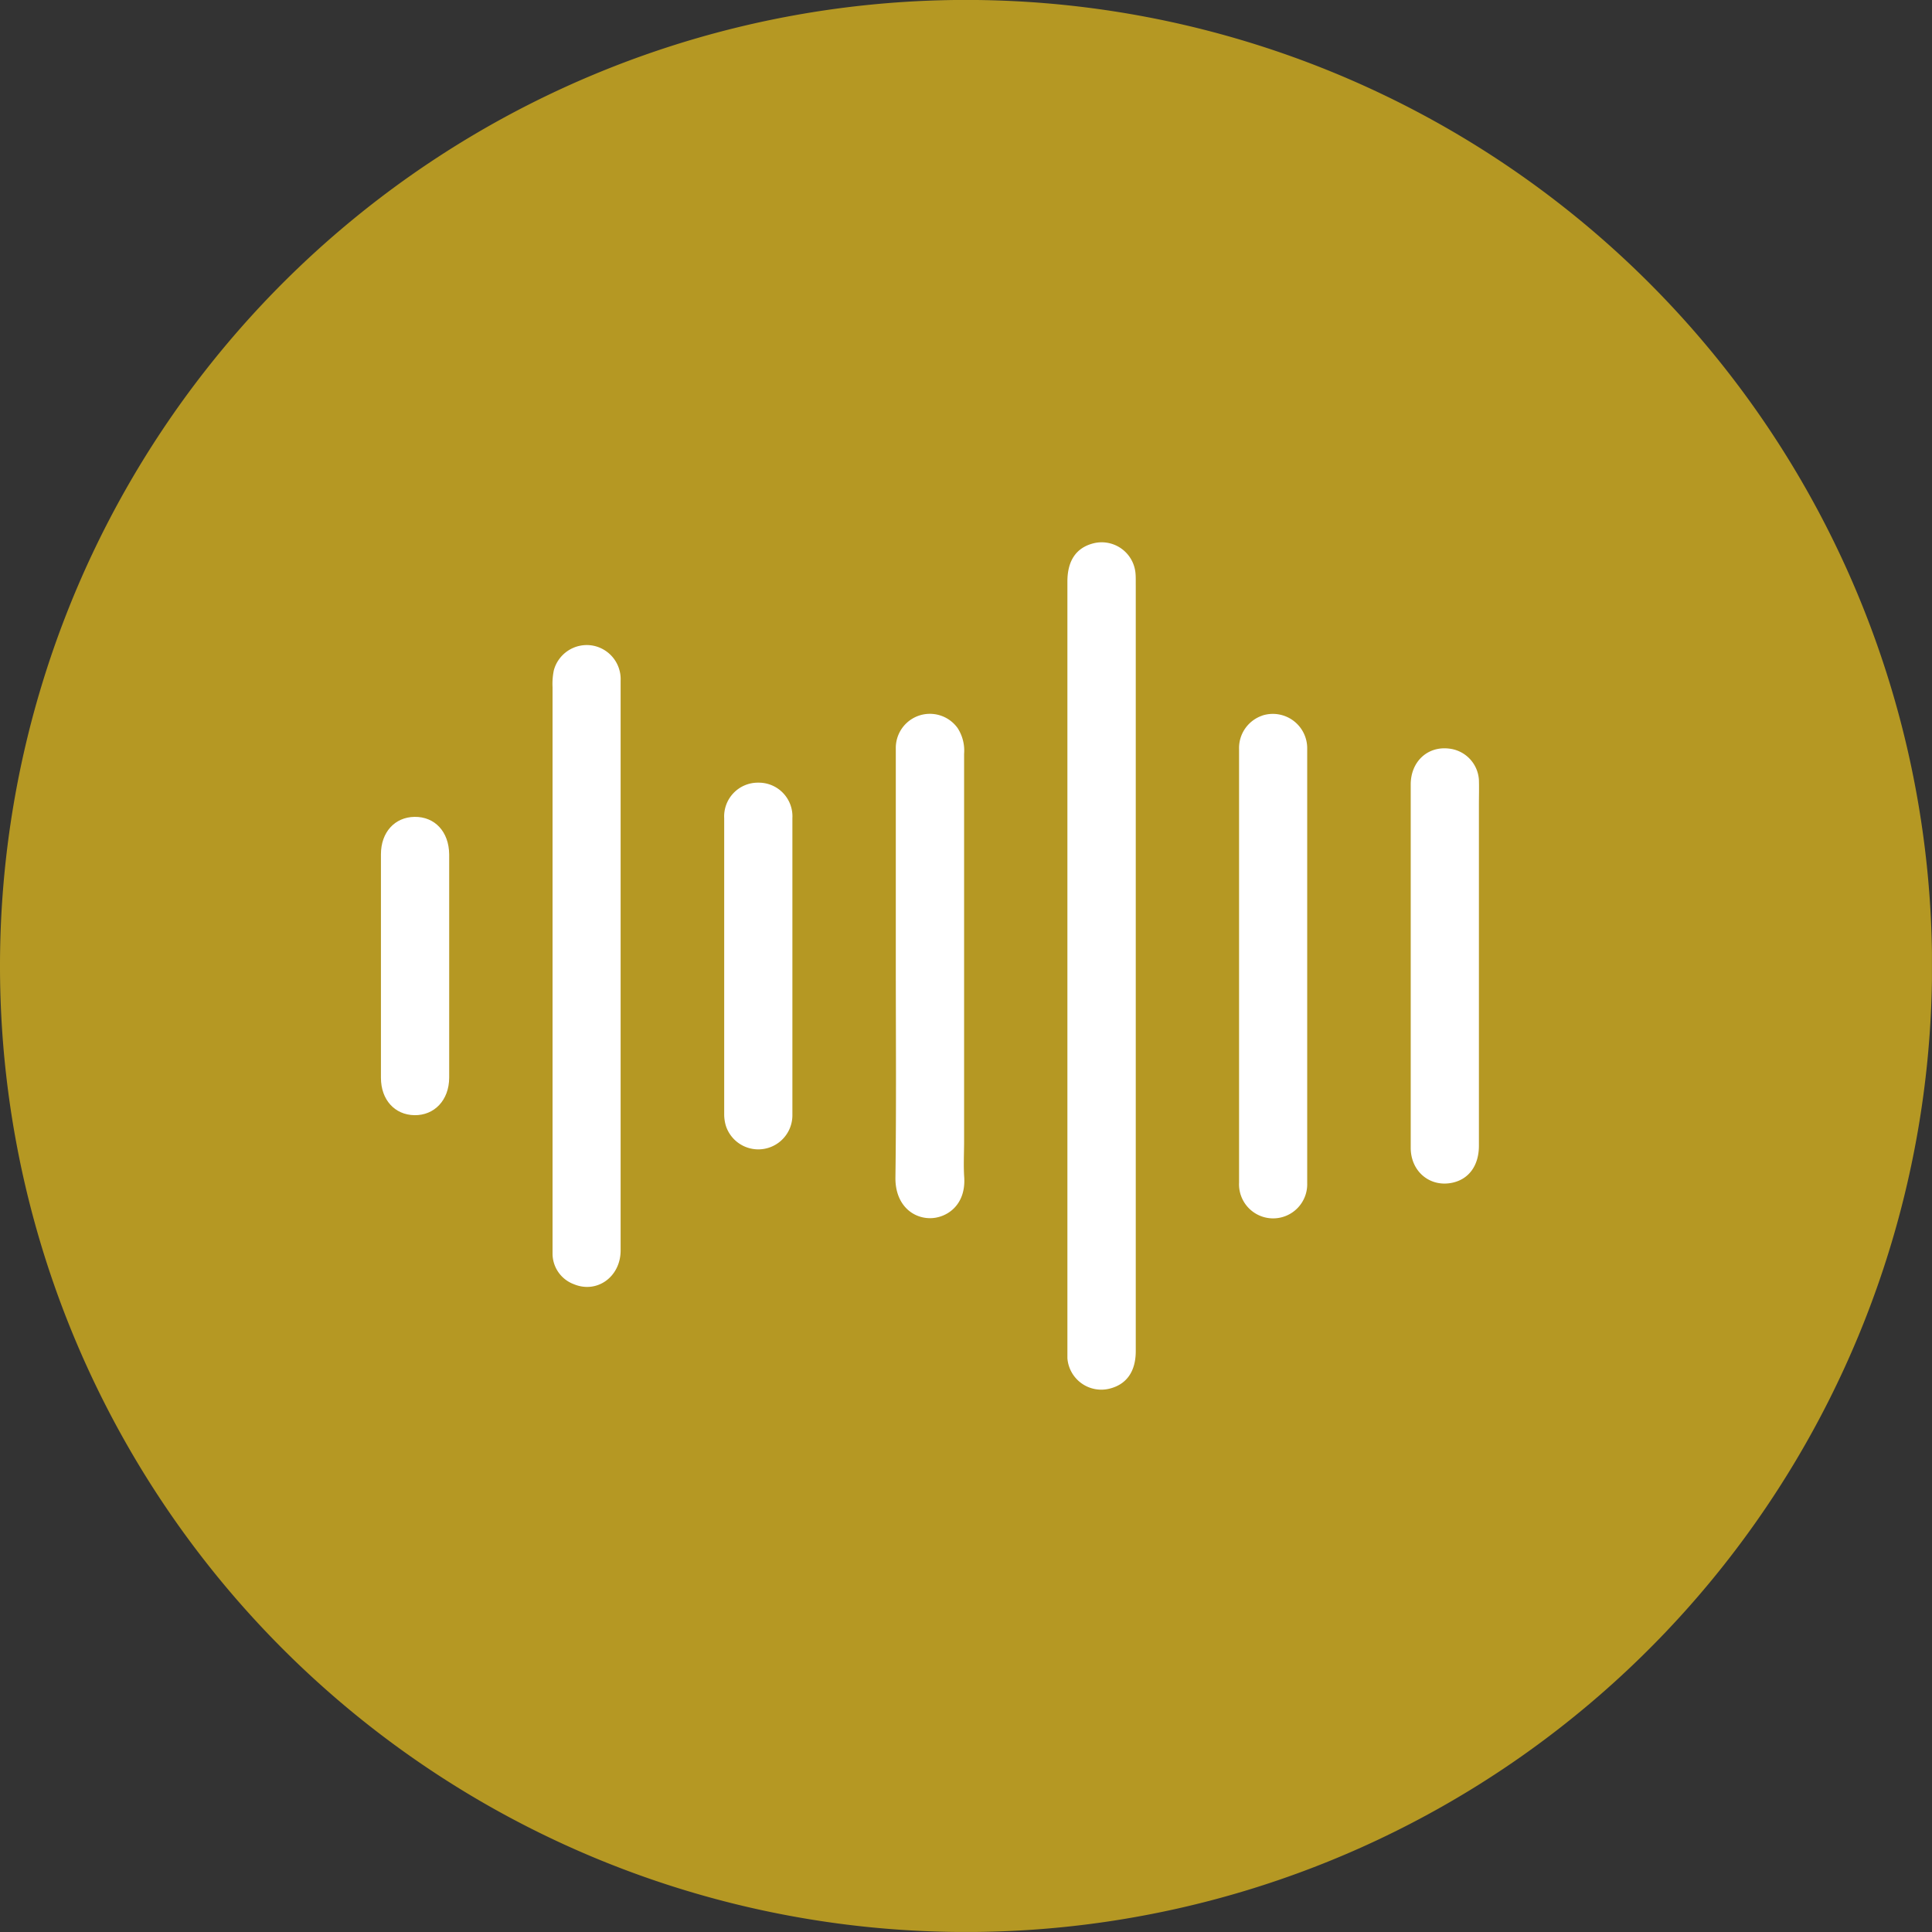 <svg xmlns="http://www.w3.org/2000/svg" xmlns:xlink="http://www.w3.org/1999/xlink" viewBox="0 0 361.51 361.51"><rect x="0" y="0" width="361.51" height="361.51" fill="#333333" stroke="none"/><defs><style>.cls-1{fill:none;}.cls-2{clip-path:url(#clip-path);}.cls-3{fill:#b59823;}.cls-4{fill:#fff;}</style><clipPath id="clip-path"><rect class="cls-1" width="361.5" height="361.5"/></clipPath></defs><g id="Layer_2" data-name="Layer 2"><g id="Layer_1-2" data-name="Layer 1"><g class="cls-2"><g id="Frame"><g id="Group"><g id="Group_2" data-name="Group 2"><g id="Group_3" data-name="Group 3"><g id="Group_4" data-name="Group 4"><path id="Vector" class="cls-3" d="M180.76,361.51A180.76,180.76,0,1,0,0,180.76,180.74,180.74,0,0,0,180.76,361.51Z"/></g></g></g></g></g></g><path class="cls-4" d="M212.47,107.25a6.35,6.35,0,0,0-7.85-5.59c-3.23.81-4.89,3.23-4.89,7.16V252.67c0,.49,0,1,0,1.48a6.36,6.36,0,0,0,8,5.66c3.12-.82,4.79-3.24,4.79-7V109.57C212.51,108.79,212.54,108,212.47,107.25Z"/><path class="cls-4" d="M110.73,120.77a6.39,6.39,0,0,0-7.1,4.66,12.62,12.62,0,0,0-.24,3.14q0,52.17,0,104.36c0,.56,0,1.13,0,1.69a6.12,6.12,0,0,0,4,5.68c4.32,1.79,8.73-1.38,8.74-6.31q0-26.62,0-53.24V177q0-24.82,0-49.65A6.38,6.38,0,0,0,110.73,120.77Z"/><path class="cls-4" d="M180.4,213.49q0-36.23,0-72.44a7.75,7.75,0,0,0-1.21-4.81,6.38,6.38,0,0,0-11.57,3.85c0,13.52,0,27,0,40.55,0,13.23.11,26.47-.07,39.7-.06,4.88,3,7.55,6.4,7.6,3,.05,6.83-2.27,6.47-7.69C180.27,218,180.4,215.74,180.4,213.49Z"/><path class="cls-4" d="M236.23,133.89a6.41,6.41,0,0,0-4.38,6.3q0,20.16,0,40.34,0,20.37,0,40.76a6.38,6.38,0,1,0,12.75.13q0-40.65,0-81.31a6.43,6.43,0,0,0-8.4-6.22Z"/><path class="cls-4" d="M271.1,140.07c-4-.46-7.12,2.45-7.13,6.7,0,11.34,0,22.68,0,34s0,22.67,0,34c0,4.47,3.64,7.45,7.83,6.53,3.08-.68,4.93-3.24,4.93-6.92q0-31.9,0-63.8c0-1.55.05-3.1,0-4.65A6.28,6.28,0,0,0,271.1,140.07Z"/><path class="cls-4" d="M141.89,146.45a6.31,6.31,0,0,0-6.38,6.65q0,27.66,0,55.31a7.51,7.51,0,0,0,.32,2.27,6.38,6.38,0,0,0,12.44-2.07c0-9.29,0-18.57,0-27.86s0-18.44,0-27.66A6.3,6.3,0,0,0,141.89,146.45Z"/><path class="cls-4" d="M77.57,152.85c-3.71.05-6.29,2.88-6.29,7q0,20.91,0,41.82c0,4.11,2.57,6.94,6.27,7s6.48-2.78,6.5-7c0-7,0-13.94,0-20.91s0-13.94,0-20.91C84,155.64,81.38,152.8,77.57,152.85Z"/></g></g></svg>